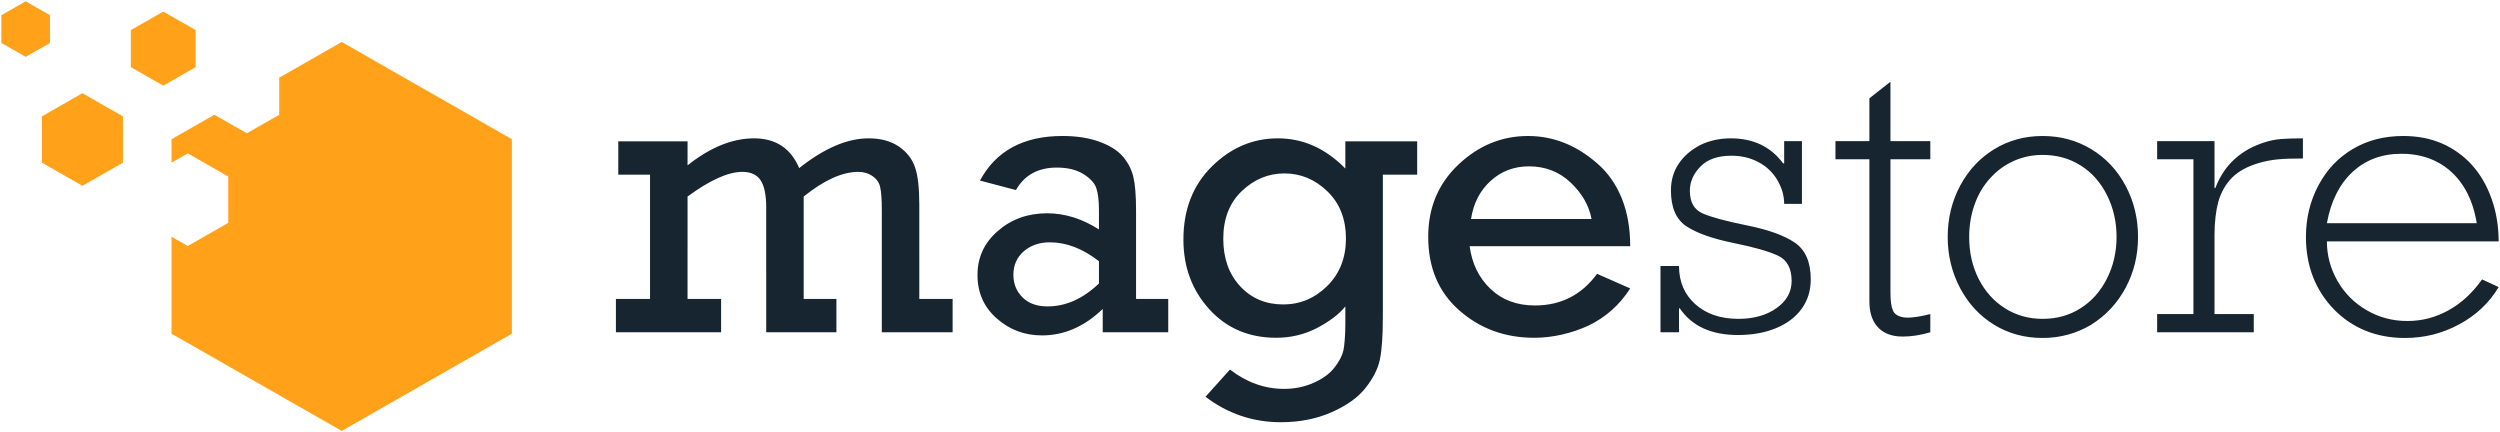 <?xml version="1.0" encoding="utf-8"?>
<!-- Generator: Adobe Illustrator 24.0.3, SVG Export Plug-In . SVG Version: 6.00 Build 0)  -->
<svg version="1.1" id="Ebene_1" xmlns="http://www.w3.org/2000/svg" xmlns:xlink="http://www.w3.org/1999/xlink" x="0px" y="0px"
	 width="428px" height="74px" viewBox="0 0 428 74" style="enable-background:new 0 0 428 74;" xml:space="preserve">
<style type="text/css">
	.st0{fill:#FFA21A;}
	.st1{fill:#172530;}
</style>
<g>
	<g>
		<g>
			<polygon class="st0" points="14.104,15.957 21.041,19.921 21.041,27.848 14.104,31.812 
				7.168,27.848 7.168,19.921 			"/>
			<polygon class="st0" points="4.395,0.223 8.556,2.601 8.556,7.358 4.395,9.736 0.233,7.358 
				0.233,2.601 			"/>
			<polygon class="st0" points="27.947,1.981 33.496,5.152 33.496,11.494 27.947,14.665 
				22.398,11.494 22.398,5.152 			"/>
			<polygon class="st0" points="58.5,7.186 47.798,13.301 47.803,13.304 47.803,19.645 
				42.254,22.816 36.705,19.645 36.705,19.64 29.366,23.833 29.366,27.844 
				32.141,26.258 39.077,30.222 39.077,38.15 32.141,42.113 29.366,40.528 
				29.366,57.129 58.5,73.777 87.633,57.129 87.633,23.833 			"/>
		</g>
	</g>
</g>
<path class="st1" d="M419.144,53.148c-2.19,1.208-4.53,1.808-7.009,1.808
	c-2.522,0-4.839-0.611-6.948-1.844c-2.122-1.221-3.78-2.892-5.001-5.001
	c-1.211-2.122-1.82-4.381-1.82-6.789h29.402c0-2.593-0.403-5.026-1.212-7.298
	c-0.805-2.27-1.936-4.208-3.375-5.798c-1.44-1.578-3.148-2.799-5.119-3.665
	c-1.97-0.853-4.184-1.28-6.64-1.28c-3.238,0-6.11,0.738-8.62,2.225
	c-2.515,1.487-4.473,3.563-5.891,6.235c-1.418,2.664-2.133,5.613-2.133,8.83
	c0,2.48,0.406,4.76,1.211,6.835c0.819,2.085,2.007,3.931,3.575,5.545
	c1.554,1.602,3.364,2.823,5.415,3.665c2.054,0.83,4.301,1.244,6.756,1.244
	c3.331,0,6.434-0.783,9.313-2.35c2.881-1.558,5.129-3.677,6.72-6.364
	l-2.838-1.313C423.271,50.173,421.336,51.949,419.144,53.148z M402.742,29.448
	c2.25-2.086,5.038-3.123,8.381-3.123c2.304,0,4.346,0.472,6.131,1.407
	c1.776,0.933,3.253,2.283,4.416,4.057c1.162,1.787,1.947,3.92,2.35,6.422
	h-25.654C399.042,34.453,400.508,31.535,402.742,29.448z M363.889,31.778
	c-1.428-2.675-3.389-4.75-5.879-6.248c-2.489-1.497-5.258-2.248-8.321-2.248
	c-3.043,0-5.801,0.751-8.276,2.26c-2.466,1.51-4.416,3.595-5.835,6.246
	c-1.415,2.664-2.132,5.59-2.132,8.783c0,3.169,0.716,6.099,2.145,8.784
	c1.428,2.675,3.365,4.76,5.822,6.257c2.456,1.5,5.209,2.248,8.276,2.248
	c1.531,0,2.984-0.195,4.366-0.577c1.396-0.378,2.7-0.942,3.942-1.681
	c2.526-1.58,4.486-3.687,5.9-6.316c1.421-2.641,2.134-5.545,2.134-8.714
	C366.032,37.378,365.319,34.442,363.889,31.778z M360.697,47.718
	c-1.096,2.168-2.603,3.861-4.509,5.059c-1.901,1.211-4.069,1.81-6.498,1.81
	c-2.39,0-4.543-0.609-6.457-1.82c-1.911-1.223-3.411-2.893-4.483-5.014
	c-1.084-2.13-1.627-4.531-1.627-7.181c0-1.98,0.312-3.837,0.934-5.578
	c0.61-1.729,1.512-3.239,2.687-4.519c1.164-1.29,2.512-2.259,4.044-2.938
	c1.533-0.68,3.171-1.017,4.902-1.017c2.429,0,4.611,0.601,6.524,1.811
	c1.911,1.198,3.412,2.893,4.504,5.083c1.095,2.179,1.637,4.563,1.637,7.157
	C362.354,43.166,361.802,45.54,360.697,47.718z M284.275,56.882V45.54h3.172
	c0,2.697,0.934,4.887,2.801,6.548c1.865,1.671,4.32,2.499,7.365,2.499
	c2.627,0,4.806-0.609,6.536-1.844c1.718-1.22,2.58-2.764,2.58-4.644
	c0-2.155-0.782-3.608-2.35-4.335c-1.557-0.735-4.116-1.464-7.664-2.178
	c-3.541-0.726-6.201-1.672-7.988-2.836c-1.775-1.175-2.663-3.227-2.663-6.143
	c0-1.717,0.437-3.228,1.315-4.553c0.873-1.314,2.106-2.386,3.687-3.214
	c0.739-0.369,1.554-0.648,2.444-0.856c0.888-0.194,1.82-0.3,2.788-0.3
	c3.874,0,6.869,1.432,8.977,4.289h0.176v-3.815h3.042v10.743h-3.042
	c0-0.762-0.116-1.499-0.336-2.215c-0.229-0.702-0.541-1.392-0.942-2.037
	c-0.797-1.27-1.869-2.249-3.218-2.939c-1.347-0.703-2.859-1.051-4.531-1.051
	c-2.34,0-4.112,0.624-5.31,1.854c-1.214,1.246-1.81,2.632-1.81,4.15
	c0,1.938,0.725,3.229,2.187,3.875c1.467,0.646,4.013,1.325,7.644,2.064
	c3.621,0.725,6.337,1.715,8.151,2.947c1.808,1.236,2.716,3.333,2.716,6.284
	c0,1.891-0.505,3.551-1.518,4.98c-1.015,1.428-2.466,2.546-4.36,3.342
	c-1.89,0.795-4.081,1.199-6.58,1.199c-4.576,0-7.897-1.522-9.959-4.565h-0.138
	v4.092H284.275z M262.781,52.296c-3.09,0-5.615-0.945-7.595-2.824
	c-1.983-1.881-3.183-4.323-3.584-7.322h27.488c0-3.075-0.484-5.808-1.44-8.183
	c-0.958-2.374-2.328-4.343-4.129-5.922c-3.585-3.171-7.558-4.763-11.93-4.763
	c-4.492,0-8.472,1.638-11.916,4.9c-3.445,3.262-5.166,7.376-5.166,12.356
	c0,5.29,1.776,9.497,5.337,12.61c3.552,3.123,7.829,4.679,12.797,4.679
	c1.601,0,3.179-0.186,4.747-0.544c1.57-0.357,3.065-0.863,4.509-1.521
	c2.972-1.416,5.371-3.549,7.191-6.385l-5.67-2.498
	C270.778,50.483,267.24,52.296,262.781,52.296z M255.185,30.98
	c1.818-1.67,4.021-2.501,6.58-2.501c2.812,0,5.199,0.935,7.149,2.791
	c1.947,1.856,3.132,3.93,3.56,6.223h-20.634
	C252.246,34.819,253.362,32.641,255.185,30.98z M230.322,24.192v4.658
	c-3.377-3.445-7.227-5.166-11.551-5.166c-4.273,0-8.046,1.603-11.295,4.808
	c-3.25,3.216-4.876,7.387-4.876,12.516c0,4.704,1.477,8.681,4.44,11.943
	c2.962,3.248,6.776,4.875,11.435,4.875c2.556,0,4.92-0.577,7.088-1.718
	c2.154-1.153,3.744-2.374,4.76-3.653v2.974c0,1.037-0.033,1.959-0.105,2.766
	c-0.069,0.819-0.137,1.419-0.228,1.821c-0.231,0.936-0.74,1.904-1.546,2.927
	c-0.792,1.027-1.97,1.89-3.53,2.583c-1.551,0.702-3.249,1.05-5.093,1.05
	c-3.304,0-6.394-1.108-9.255-3.309l-4.184,4.657
	c3.828,2.906,8.128,4.358,12.898,4.358c3.195,0,6.09-0.564,8.683-1.708
	c2.593-1.141,4.528-2.523,5.82-4.171c1.301-1.637,2.121-3.262,2.454-4.865
	c0.336-1.59,0.505-4.023,0.505-7.296V29.898h5.879v-5.706H230.322z
	 M227.222,48.961c-2.143,2.111-4.658,3.159-7.528,3.159
	c-2.996,0-5.462-1.039-7.389-3.123c-1.924-2.086-2.879-4.795-2.879-8.128
	c0-3.423,1.06-6.142,3.168-8.158c2.122-2.019,4.553-3.022,7.296-3.022
	c2.788,0,5.245,1.024,7.368,3.077c2.106,2.041,3.167,4.739,3.167,8.069
	C230.424,44.145,229.354,46.855,227.222,48.961z M111.287,51.176V29.898h-5.436V24.192
	h11.858v4.116c3.873-3.077,7.666-4.624,11.379-4.624
	c3.708,0,6.292,1.695,7.735,5.096c4.276-3.401,8.238-5.096,11.88-5.096
	c2.076,0,3.791,0.463,5.154,1.385c1.358,0.922,2.293,2.109,2.79,3.549
	c0.496,1.44,0.737,3.551,0.737,6.352V51.176h5.703v5.706h-12.122v-20.772
	c0-1.958-0.093-3.281-0.267-3.987c-0.137-0.783-0.566-1.428-1.268-1.935
	c-0.712-0.508-1.544-0.763-2.489-0.763c-2.743,0-5.858,1.409-9.35,4.22V51.176
	h5.604v5.706h-12.021V35.501c0-2.109-0.313-3.655-0.945-4.623
	c-0.635-0.967-1.673-1.454-3.138-1.454c-2.43,0-5.553,1.409-9.382,4.22V51.176
	h5.742v5.706h-18.007V51.176H111.287z M369.304,56.882v-3.113h6.209V27.27h-6.209
	v-3.111h9.82v8.035h0.139c0.783-2.03,1.89-3.681,3.306-4.958
	c1.419-1.289,3.135-2.248,5.131-2.869c0.912-0.3,1.831-0.484,2.789-0.566
	c0.956-0.079,2.213-0.116,3.768-0.116v3.446c-1.776,0-3.215,0.048-4.307,0.152
	c-1.085,0.104-2.169,0.311-3.228,0.622c-1.997,0.587-3.538,1.429-4.623,2.536
	c-1.084,1.107-1.857,2.477-2.329,4.115c-0.207,0.771-0.367,1.624-0.473,2.567
	c-0.116,0.948-0.173,1.975-0.173,3.08v13.565h6.72v3.113H369.304z
	 M194.493,51.176V36.043c0-2.606-0.163-4.542-0.473-5.798
	c-0.312-1.269-0.909-2.411-1.786-3.448c-0.888-1.034-2.224-1.877-4.025-2.535
	c-1.796-0.656-3.906-0.981-6.314-0.981c-6.686,0-11.388,2.55-14.121,7.633
	l6.158,1.624c1.46-2.569,3.79-3.848,6.982-3.848
	c1.844,0,3.366,0.369,4.543,1.093c1.185,0.739,1.924,1.533,2.223,2.399
	c0.312,0.864,0.46,2.156,0.46,3.862v3.237
	c-2.88-1.844-5.842-2.765-8.874-2.765c-3.285,0-6.098,1.002-8.424,3.019
	c-2.33,2.015-3.494,4.531-3.494,7.549c0,3.021,1.095,5.5,3.297,7.435
	c2.19,1.938,4.77,2.905,7.743,2.905c3.804,0,7.275-1.512,10.399-4.531v3.989
	h11.216v-5.706H194.493z M188.141,48.535c-2.743,2.618-5.682,3.921-8.805,3.921
	c-0.922,0-1.741-0.127-2.455-0.393c-0.703-0.253-1.312-0.644-1.835-1.163
	c-1.035-1.039-1.555-2.317-1.555-3.85c0-1.658,0.599-3.008,1.787-4.033
	c1.199-1.024,2.685-1.533,4.458-1.533c2.836,0,5.64,1.083,8.404,3.237V48.535z
	 M320.04,27.27h-5.809v-3.111h5.809v-7.33l3.605-2.836v10.166h6.825v3.111
	h-6.825V50.092c0,1.394,0.139,2.42,0.428,3.077
	c0.28,0.647,0.926,1.039,1.937,1.177c0.114,0.023,0.323,0.034,0.61,0.034
	c0.945,0,2.226-0.207,3.85-0.611v3.113c-1.68,0.497-3.237,0.736-4.656,0.736
	c-0.379,0-0.666-0.013-0.841-0.033c-1.555-0.137-2.764-0.715-3.632-1.738
	c-0.862-1.027-1.301-2.435-1.301-4.231V27.27z"/>
</svg>
